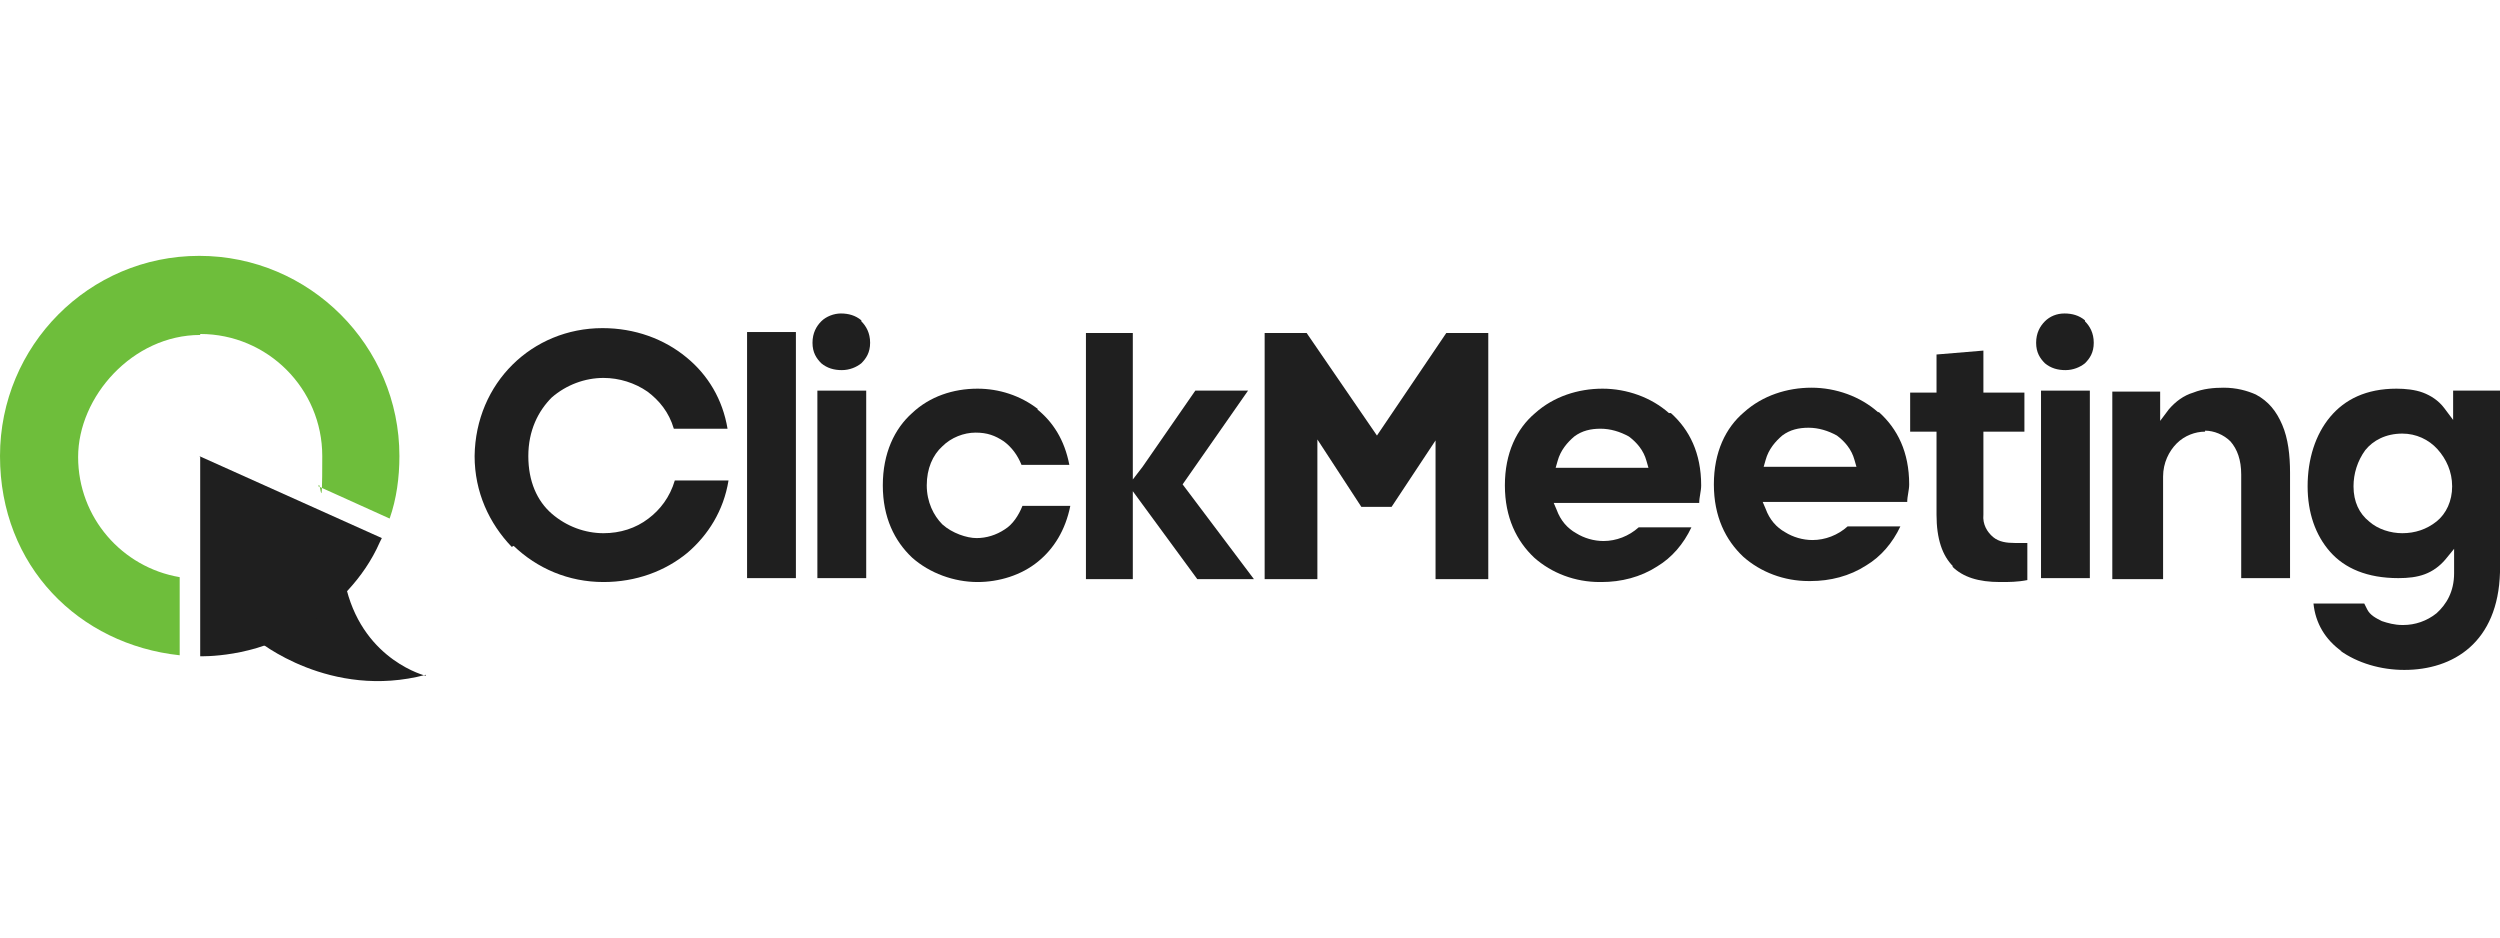 <?xml version="1.0" encoding="UTF-8"?>
<svg id="logo" xmlns="http://www.w3.org/2000/svg" version="1.1" viewBox="0 0 256 96">
  <!-- Generator: Adobe Illustrator 29.8.2, SVG Export Plug-In . SVG Version: 2.1.1 Build 3)  -->
  <defs>
    <style>
      .st0 {
        fill: #6ebe3b;
      }

      .st1 {
        fill: #1f1f1f;
      }
    </style>
  </defs>
  <g>
    <path class="st1" d="M43.6,69.2s-6.2-1.5-8.1-8.8l-1.7.5-5.1,2.9-2.3,1.8s7.4,6.1,17.2,3.5Z"/>
    <path class="st1" d="M20.5,46.7v19s0,0,0,0v1.5s5.6.2,10.3-2.9c0,0,.7-.3,1.6-1,1.8-1.3,4.8-3.9,6.5-7.8.1-.2.2-.4.2-.4l-18.7-8.4Z"/>
    <path class="st0" d="M20.5,34.2c6.9,0,12.5,5.6,12.5,12.5s-.2,2.1-.4,3.1l7.3,3.3c.7-2,1-4.2,1-6.4,0-11.3-9.2-20.5-20.5-20.5S0,35.4,0,46.7s8.1,19.3,18.4,20.4v-8c-5.9-1-10.4-6.1-10.4-12.3s5.6-12.5,12.5-12.5Z"/>
  </g>
  <g>
    <path class="st1" d="M52.6,55.9c2.4,2.3,5.6,3.7,9.2,3.7,3.3,0,6.3-1.1,8.6-3,2.1-1.8,3.7-4.3,4.2-7.4h-5.5c-.5,1.7-1.5,3-2.7,3.9-1.3,1-2.9,1.5-4.6,1.5h0c-1.9,0-3.8-.7-5.3-2-1.5-1.3-2.4-3.3-2.4-5.9,0-2.6,1-4.6,2.4-6,1.5-1.3,3.4-2,5.3-2h0c1.6,0,3.2.5,4.5,1.4,1.2.9,2.2,2.1,2.7,3.8h5.5c-.5-3-2-5.5-4.2-7.3-2.3-1.9-5.3-3-8.6-3-7.2,0-13,5.6-13.1,13.1,0,3.7,1.5,6.9,3.8,9.3Z"/>
    <rect class="st1" x="76.5" y="34" width="5" height="25.2"/>
    <g>
      <path class="st1" d="M88.2,32.8c-.6-.5-1.3-.7-2.1-.7h0c-.7,0-1.5.3-2,.8-.5.5-.9,1.2-.9,2.2,0,1,.4,1.6.9,2.1.6.5,1.3.7,2.1.7h0c.8,0,1.5-.3,2-.7.5-.5.9-1.1.9-2.1,0-1-.4-1.7-.9-2.2Z"/>
      <rect class="st1" x="83.7" y="40" width="5" height="19.2"/>
    </g>
    <path class="st1" d="M106.3,41.9c-1.8-1.4-4-2.1-6.2-2.1-2.5,0-4.9.8-6.7,2.5-1.8,1.6-3,4.1-3,7.4,0,3.3,1.2,5.7,3,7.4,1.8,1.6,4.3,2.5,6.7,2.5,2.2,0,4.5-.7,6.2-2.1,1.6-1.3,2.8-3.2,3.3-5.7h-4.9c-.4,1-1,1.9-1.8,2.4-.9.6-1.9.9-2.9.9s-2.5-.5-3.5-1.4c-.9-.9-1.6-2.3-1.6-4,0-1.7.6-3.1,1.6-4,.9-.9,2.2-1.4,3.4-1.4s2,.3,2.9.9c.8.6,1.4,1.4,1.8,2.4h4.9c-.5-2.6-1.7-4.4-3.3-5.7Z"/>
    <polygon class="st1" points="128.4 59.3 121.1 49.6 127.8 40 122.4 40 117 47.8 116 49.1 116 47.5 116 46.8 116 34.1 111.2 34.1 111.2 59.3 116 59.3 116 52.4 116 50.3 122.6 59.3 128.4 59.3"/>
    <polygon class="st1" points="152.4 59.3 152.4 34.1 148.1 34.1 141 44.6 133.8 34.1 129.5 34.1 129.5 59.3 134.9 59.3 134.9 45 139.4 51.9 142.5 51.9 147 45.1 147 59.3 152.4 59.3"/>
    <path class="st1" d="M170.9,42.3c-1.8-1.6-4.3-2.5-6.8-2.5h0c-2.5,0-5,.8-6.9,2.5-1.9,1.6-3.1,4.1-3.1,7.4,0,3.3,1.2,5.7,3,7.4,1.8,1.6,4.2,2.5,6.7,2.5h0,.2c2,0,4-.5,5.7-1.6,1.5-.9,2.7-2.3,3.5-4h-5.4c-1,.9-2.3,1.4-3.6,1.4h0c-1,0-2-.3-2.8-.8-.9-.5-1.6-1.3-2-2.4l-.3-.7h14.9c0-.6.2-1.2.2-1.8,0-3.3-1.2-5.7-3.1-7.4ZM159.3,47.9l.2-.7c.3-1.1,1-1.9,1.7-2.5.8-.6,1.7-.8,2.7-.8,1,0,2,.3,2.9.8.8.6,1.5,1.4,1.8,2.5l.2.7h-9.5Z"/>
    <path class="st1" d="M192.3,42.2c-1.8-1.6-4.3-2.5-6.8-2.5h0c-2.5,0-5,.8-6.9,2.5-1.9,1.6-3.1,4.1-3.1,7.4,0,3.3,1.2,5.7,3,7.4,1.8,1.6,4.2,2.5,6.7,2.5h0,.2c2,0,4-.5,5.7-1.6,1.5-.9,2.7-2.3,3.5-4h-5.4c-1,.9-2.3,1.4-3.6,1.4h0c-1,0-2-.3-2.8-.8-.9-.5-1.6-1.3-2-2.4l-.3-.7h14.8c0-.6.2-1.2.2-1.8,0-3.3-1.2-5.7-3.1-7.4ZM180.6,47.8l.2-.7c.3-1.1,1-1.9,1.7-2.5.8-.6,1.7-.8,2.7-.8,1,0,2,.3,2.9.8.8.6,1.5,1.4,1.8,2.5l.2.7h-9.5Z"/>
    <path class="st1" d="M199.9,58c1.1,1.1,2.7,1.6,4.9,1.6h.1s0,0,0,0c.8,0,1.7,0,2.7-.2v-3.8c-.5,0-.9,0-1.3,0-.8,0-1.6-.1-2.2-.6-.6-.5-1.1-1.3-1-2.3v-8.5h4.2v-4h-4.2v-4.3l-4.8.4v3.9h-2.7v4h2.7v8.5c0,2.5.6,4.2,1.7,5.3Z"/>
    <g>
      <rect class="st1" x="209" y="40" width="5" height="19.2"/>
      <path class="st1" d="M213.5,32.8c-.6-.5-1.3-.7-2.1-.7h0c-.8,0-1.5.3-2,.8-.5.5-.9,1.2-.9,2.2,0,1,.4,1.6.9,2.1.6.5,1.3.7,2.1.7h0c.8,0,1.5-.3,2-.7.5-.5.9-1.1.9-2.1,0-1-.4-1.7-.9-2.2Z"/>
    </g>
    <path class="st1" d="M225.8,44.1c.9,0,1.9.4,2.6,1.1.7.8,1.1,1.9,1.1,3.4v10.6h5v-10.8c0-1.8-.2-3.5-.8-4.9-.6-1.4-1.4-2.4-2.7-3.1-.9-.4-2-.7-3.3-.7-1,0-2.1.1-3.1.5-1,.3-1.8.9-2.5,1.7l-.9,1.2v-3h-4.9v19.2h5.2v-10.5c0-1.4.6-2.6,1.4-3.4.8-.8,1.9-1.2,2.9-1.2Z"/>
    <path class="st1" d="M239.6,66.6c1.8,1.3,4.2,2,6.6,2,2.5,0,4.9-.7,6.7-2.3,1.8-1.6,3-4.1,3.1-7.7v-18.6h-4.8v3l-.9-1.2c-.6-.8-1.4-1.3-2.2-1.6-.8-.3-1.8-.4-2.7-.4h0c-3.1,0-5.3,1.1-6.8,2.9-1.5,1.8-2.3,4.3-2.3,7.1,0,2.7.8,5,2.3,6.7,1.5,1.7,3.8,2.7,7,2.7,1,0,1.9-.1,2.7-.4.8-.3,1.5-.8,2.1-1.5l.9-1.1v2.5h0c0,1.9-.8,3.2-1.8,4.1-1,.8-2.2,1.2-3.4,1.2h-.1c-.8,0-1.5-.2-2.1-.4-.6-.3-1.2-.6-1.5-1.2-.1-.2-.2-.4-.3-.6h-5.2c.2,2,1.2,3.7,2.9,4.9ZM249.5,53.4c-1,.8-2.2,1.2-3.5,1.2h0c-1.2,0-2.5-.4-3.4-1.2-1-.8-1.6-2-1.6-3.6h0s0,0,0,0c0-1.3.4-2.6,1.2-3.7.8-1,2.1-1.7,3.8-1.7,1.4,0,2.7.6,3.6,1.6.9,1,1.5,2.3,1.5,3.8,0,1.5-.6,2.8-1.6,3.6Z"/>
  </g>
</svg>